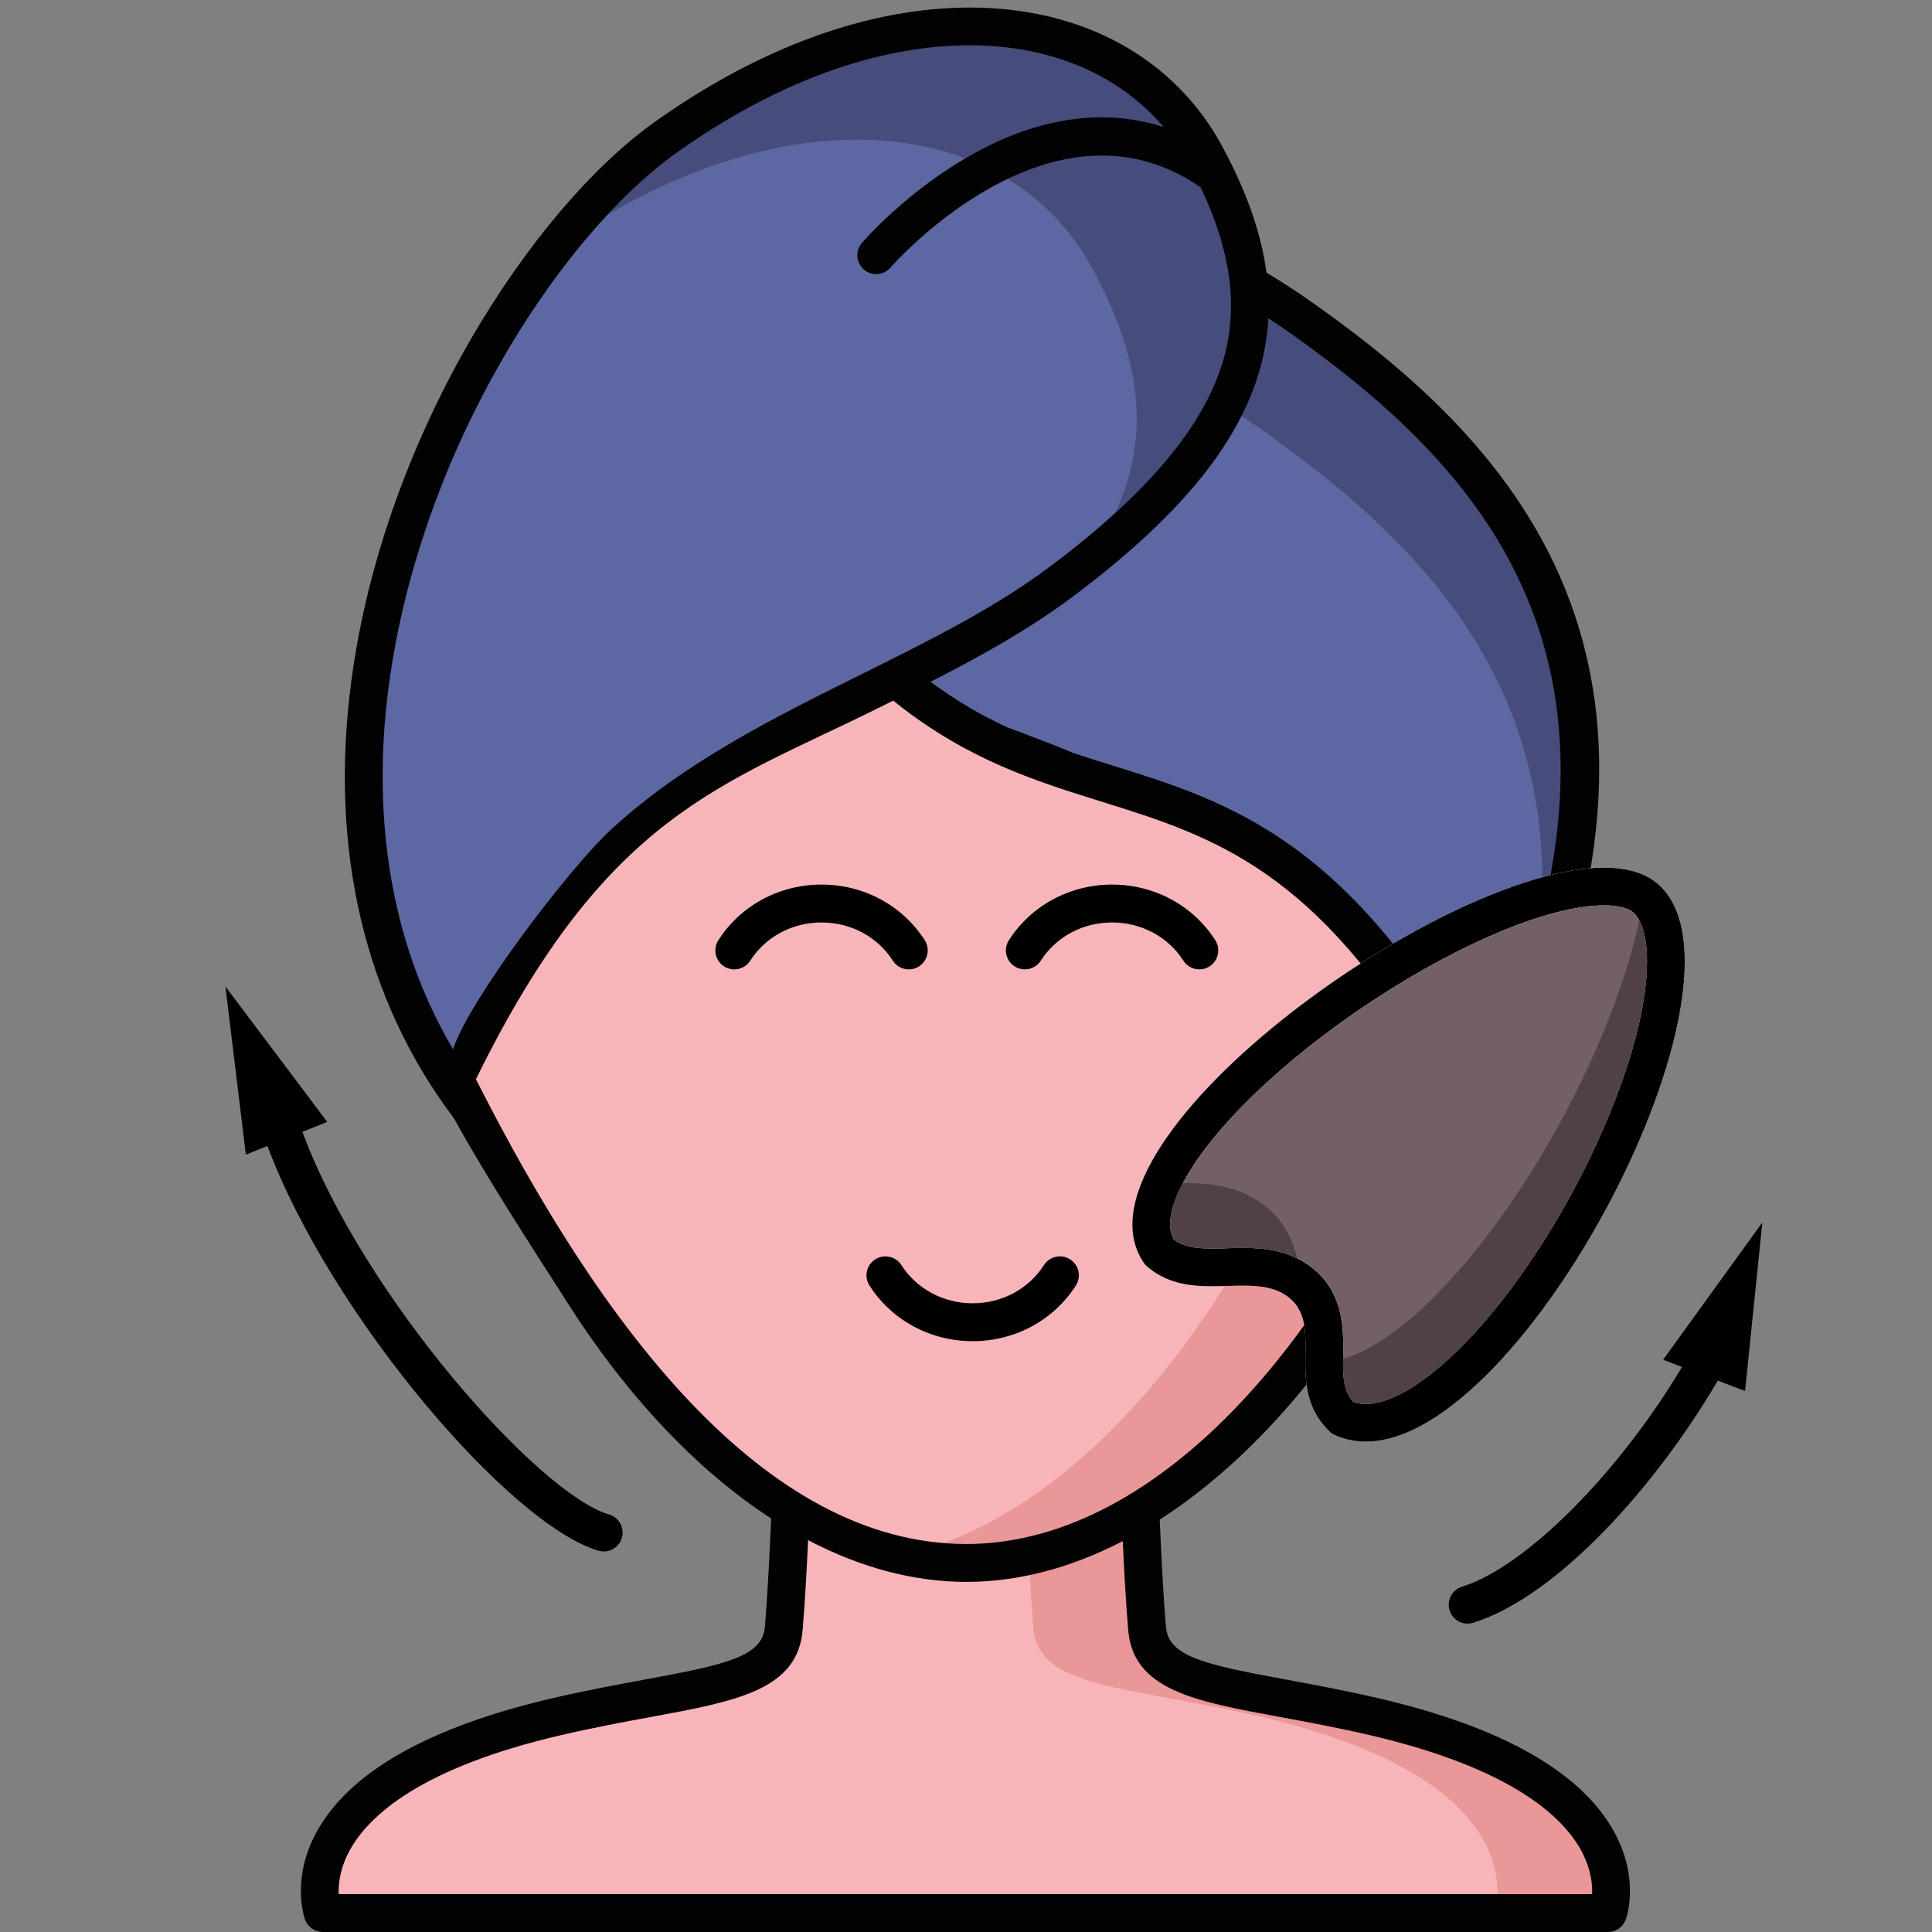 <?xml version="1.0" encoding="UTF-8"?>
<!-- Generator: Adobe Illustrator 15.0.0, SVG Export Plug-In . SVG Version: 6.00 Build 0)  -->
<svg xmlns="http://www.w3.org/2000/svg" xmlns:xlink="http://www.w3.org/1999/xlink" version="1.1" id="Warstwa_1" x="0px" y="0px" width="512px" height="512px" viewBox="0 0 512 512" xml:space="preserve">
<rect x="0" y="0" width="512" height="512" fill="#808080" stroke="none"/>
<path fill="#F7B5B9" d="M426.136,506.98c0,0,12.684-34.709-62.077-52.064c-35.814-8.313-58.739-7.344-60.075-23.361  c-1.336-16.021-2.002-38.048-2.002-38.048h-92.275c0,0-0.668,22.025-2.002,38.048c-1.335,16.021-24.26,15.05-60.075,23.361  c-74.761,17.355-62.078,52.064-62.078,52.064H426.136z"></path>
<path fill="#E99797" d="M364.059,454.916c-35.814-8.313-58.739-7.344-60.075-23.361c-1.336-16.021-2.002-38.048-2.002-38.048  h-30.117c0,0,0.666,22.025,2.003,38.048c1.334,16.021,24.26,15.049,60.074,23.361c74.76,17.355,62.077,52.064,62.077,52.064h30.117  C426.136,506.98,438.82,472.271,364.059,454.916z"></path>
<path fill="#F7B5B9" d="M395.947,196.592c0,98.063-68.984,217.605-145.85,217.605s-145.85-119.545-145.85-217.605  s68.983-144.18,145.851-144.18C326.963,52.412,395.947,98.531,395.947,196.592z"></path>
<path fill="#E99797" d="M252.097,52.413c-5.062,0-10.084,0.205-15.061,0.606c70.587,5.694,130.791,51.967,130.791,143.571  c0,91.605-60.204,201.946-130.791,216.08c4.977,0.994,9.999,1.525,15.061,1.525c76.862,0,145.85-119.545,145.85-217.605  C397.947,98.531,328.961,52.413,252.097,52.413z"></path>
<path d="M257.767,355.423c-11.203,0-21.426-5.512-27.344-14.74c-1.495-2.333-0.816-5.438,1.518-6.937  c2.335-1.498,5.438-0.815,6.936,1.519c4.063,6.335,11.125,10.119,18.894,10.119c7.765,0,14.825-3.784,18.89-10.119  c1.495-2.333,4.604-3.017,6.938-1.519c2.334,1.495,3.012,4.604,1.516,6.937C279.188,349.911,268.968,355.423,257.767,355.423z"></path>
<path fill="#5D67A1" d="M240.984,182.683c52.531,41.402,97.517,7.973,152.291,115.02c57.744-118.233,6.688-174.347-47.801-213.042  c-61.184-43.448-124.161-37.418-142.885,4.685C190.741,115.99,202.499,152.351,240.984,182.683z"></path>
<path fill="#464D7C" d="M335.474,114.661c45.866,32.572,89.293,77.489,67.449,161.405c41.641-103.604-6.396-155.15-57.449-191.405  c-61.184-43.448-124.161-37.418-142.885,4.685c-2.784,6.262-4.248,13.063-4.384,20.193  C221.857,76.586,279.417,74.852,335.474,114.661z"></path>
<path fill="#5D67A1" d="M281.012,154.327C227.427,194.357,160.25,195.75,121.125,286.5C62.25,201.25,122.032,75,176.522,36.304  c61.183-43.446,120.902-35.81,142.886,4.686C341.388,81.487,335.073,113.941,281.012,154.327z"></path>
<path fill="#464D7C" d="M319.407,40.99c-21.983-40.496-81.703-48.132-142.886-4.685c-9.963,7.074-20.302,17.407-30.113,30.083  c0.037-0.027,0.075-0.058,0.113-0.083c61.183-43.447,120.9-35.812,142.886,4.685c15.296,28.181,16.883,52.468-1.779,78.242  C335.551,111.175,340.456,79.769,319.407,40.99z"></path>
<path fill="#020202" d="M427.887,485.677c-8.672-16.014-29.764-28.007-62.693-35.649c-8.986-2.086-17.146-3.59-24.343-4.918  c-21.621-3.984-31.208-6.079-31.865-13.974c-0.771-9.229-1.317-20.579-1.642-28.42c19.689-12.667,38.458-32.309,54.732-57.852  c9.078-14.248,16.978-29.68,23.509-45.684c-0.063-2.15,1.979-1.659,3.236,0.798c0.855,1.672,2.575,2.723,4.451,2.723  c0.017,0,0.031,0,0.047,0c1.895-0.021,3.615-1.104,4.446-2.808c26.848-54.974,32.863-100.854,18.388-140.267  c-13.611-37.062-43.377-61.712-67.786-79.046c-4.2-2.982-8.454-5.76-12.742-8.333c0.001,0.005,0.001,0.009,0.002,0.015  c-1.419-10.673-5.39-21.8-11.826-33.661C311.173,15.342,286.845,2,257.056,2c-26.731,0-55.582,10.453-83.43,30.229  c-32.54,23.107-71.813,82.883-80.506,148.146c-5.941,44.612,3.438,84.542,27.123,115.904c8.909,16.071,19.327,32.043,29.87,48.588  c16.141,25.329,34.729,44.857,54.241,57.536c-0.321,7.851-0.876,19.383-1.654,28.732c-0.658,7.895-10.244,9.986-31.865,13.975  c-7.195,1.327-15.354,2.831-24.343,4.917c-32.933,7.646-54.023,19.639-62.692,35.649c-6.716,12.404-3.119,22.601-2.965,23.023  c0.726,1.979,2.606,3.298,4.715,3.298h340.587c2.104,0,3.99-1.315,4.716-3.298C431.01,508.276,434.602,498.085,427.887,485.677z   M336.132,84.352c0,0.002,0,0.004,0,0.006c2.16,1.406,4.313,2.862,6.448,4.379c52.6,37.353,99.241,90.044,50.437,197.781  c-34.979-63.946-67.052-73.939-98.111-83.622c-3.447-1.075-6.856-2.144-10.246-3.268c-6.21-2.564-12.142-4.824-17.612-6.818  c-6.729-3.108-13.492-6.952-20.43-12.125c13.095-6.698,26.023-13.861,37.39-22.353C317.853,133.046,334.774,109.749,336.132,84.352z   M103.033,181.695c8.319-62.462,45.563-119.426,76.384-141.313C205.563,21.814,232.41,12,257.056,12  c21.438,0,39.553,7.777,51.319,21.676c-15.587-5.01-32.624-2.717-50.146,6.918c-17.563,9.658-29.326,23.22-29.817,23.792  c-1.801,2.094-1.562,5.251,0.532,7.051c0.943,0.811,2.104,1.208,3.257,1.208c1.406,0,2.806-0.59,3.794-1.741  c0.424-0.494,42.576-48.668,82.194-21.253c8.274,17.446,10.106,32.39,5.754,46.584c-5.294,17.264-20.315,34.957-45.925,54.087  c-14.672,10.96-31.729,19.43-49.788,28.398c-23.06,11.449-46.902,23.291-66.205,41.031c-10.971,10.083-37.525,44.874-41.971,58.315  C100.241,244.459,99.529,208.004,103.033,181.695z M126.125,286c34.5-70.25,64.864-77.622,106.556-98.324  c1.345-0.667,2.692-1.338,4.043-2.01c0.392,0.314,0.771,0.633,1.166,0.944c18.864,14.868,36.747,20.442,54.039,25.833  c29.278,9.126,57.065,17.795,88.442,71.987c-24.259,66.839-72.263,124.747-124.272,124.747  C202.554,409.178,159.25,351.5,126.125,286z M421.926,501.963H89.762c-0.115-2.681,0.311-6.782,2.866-11.506  c4.979-9.191,18.758-21.975,56.135-30.649c8.763-2.032,16.801-3.518,23.895-4.822c22.481-4.145,38.727-7.139,40.049-23.014  c0.629-7.553,1.111-16.474,1.447-23.812c-0.004-0.002-0.009-0.005-0.013-0.007c13.832,7.253,27.99,11.063,41.957,11.063  c13.798,0,27.784-3.729,41.46-10.813c-0.004,0.003-0.01,0.005-0.014,0.007c0.335,7.29,0.813,16.095,1.438,23.563  c1.323,15.875,17.564,18.869,40.049,23.014c7.093,1.309,15.131,2.789,23.896,4.822c37.045,8.601,50.875,21.236,55.953,30.323  C421.594,494.989,422.047,499.21,421.926,501.963z"></path>
<path d="M161.404,401.354c-18.646-5.454-65.147-57.87-81.262-101.398l6.57-2.646l-26.976-35.883l5.418,44.568l5.716-2.303  c16.793,44.889,64.304,100.408,87.727,107.26c0.469,0.137,0.941,0.202,1.406,0.202c2.164,0,4.158-1.415,4.796-3.598  C165.574,404.905,164.054,402.129,161.404,401.354z"></path>
<path d="M467.038,323.964l-26.299,36.383l5.013,1.911c-16.771,28.109-41.351,52.931-58.319,58.243  c-2.635,0.825-4.103,3.63-3.277,6.266c0.669,2.138,2.642,3.507,4.771,3.507c0.494,0,0.998-0.074,1.495-0.229  c22.438-7.024,48.618-36.517,64.809-64.173l7.228,2.755L467.038,323.964z"></path>
<g>
	<path fill="#FFFFFF" d="M303.539,335.24c-26.49-35.709,107.66-126.473,136.051-100.791   c30.092,27.218-45.648,166.488-86.682,145.446c-13.013-11.771-2.015-27.633-10.757-35.541   C332.781,335.879,315.949,346.465,303.539,335.24z"></path>
	<path d="M425.101,239.938c3.644,0,6.406,0.685,7.781,1.928c5.091,4.604,5.769,22.024-4.772,49.391   c-7.763,20.155-19.594,40.696-32.459,56.356c-12.572,15.302-25.169,24.438-33.695,24.438c-1.178,0-2.269-0.179-3.304-0.544   c-2.689-3.049-2.782-6.588-2.704-12.595c0.084-6.491,0.2-15.382-7.088-21.974c-6.108-5.525-13.577-6.233-19.4-6.233   c-1.465,0-2.918,0.043-4.323,0.086c-1.376,0.041-2.675,0.08-3.955,0.08c-4.916,0-7.805-0.656-10.114-2.373   c-1.777-3.224-1.091-8.01,2.048-14.247c7.304-14.512,26.72-33.312,50.672-49.063C387.47,249.613,410.964,239.938,425.101,239.938    M425.101,229.938c-44.031,0-144.844,73.918-121.562,105.303c5.373,4.86,11.575,5.631,17.642,5.631   c2.821,0,5.612-0.166,8.277-0.166c4.841,0,9.267,0.55,12.693,3.649c8.742,7.908-2.256,23.771,10.757,35.541   c2.862,1.468,5.894,2.155,9.047,2.155c42.039,0,105.627-122.282,77.635-147.602C436.153,231.339,431.167,229.938,425.101,229.938   L425.101,229.938z"></path>
</g>
<path d="M217.718,234.424c11.203,0,21.426,5.512,27.344,14.74c1.495,2.333,0.816,5.438-1.518,6.936  c-2.335,1.498-5.438,0.816-6.936-1.518c-4.063-6.335-11.125-10.12-18.894-10.12c-7.765,0-14.825,3.784-18.89,10.12  c-1.495,2.332-4.604,3.015-6.938,1.518c-2.334-1.494-3.012-4.603-1.516-6.936C196.297,239.936,206.516,234.424,217.718,234.424z"></path>
<path d="M294.717,234.424c11.203,0,21.426,5.512,27.344,14.74c1.495,2.333,0.816,5.438-1.518,6.936  c-2.335,1.498-5.438,0.816-6.936-1.518c-4.063-6.335-11.125-10.12-18.894-10.12c-7.765,0-14.825,3.784-18.89,10.12  c-1.495,2.332-4.604,3.015-6.938,1.518c-2.334-1.494-3.012-4.603-1.516-6.936C273.296,239.936,283.516,234.424,294.717,234.424z"></path>
<path fill="#726065" d="M425.101,239.938c3.644,0,6.406,0.685,7.781,1.928c5.091,4.604,5.769,22.024-4.772,49.391  c-7.763,20.155-19.594,40.696-32.459,56.356c-12.572,15.302-25.169,24.438-33.695,24.438c-1.178,0-2.269-0.179-3.304-0.544  c-2.689-3.049-2.782-6.588-2.704-12.595c0.084-6.491,0.2-15.382-7.088-21.974c-6.108-5.525-13.577-6.233-19.4-6.233  c-1.465,0-2.918,0.043-4.323,0.086c-1.376,0.041-2.675,0.08-3.955,0.08c-4.916,0-7.805-0.656-10.114-2.373  c-1.777-3.224-1.091-8.01,2.048-14.247c7.304-14.512,26.72-33.312,50.672-49.063C387.47,249.613,410.964,239.938,425.101,239.938"></path>
<g>
	<path fill="#4F4144" d="M426.93,268.508c-8.859,23.003-22.362,46.446-37.046,64.319c-12.271,14.936-24.56,24.718-33.949,27.238   c-0.042,5.316,0.204,8.594,2.717,11.441c1.035,0.365,2.126,0.544,3.304,0.544c8.526,0,21.123-9.136,33.695-24.438   c12.865-15.66,24.696-36.201,32.459-56.356c9.35-24.273,9.869-40.713,6.316-47.334C432.906,251.077,430.479,259.294,426.93,268.508   z"></path>
	<path fill="#4F4144" d="M336.482,320.645c-6.971-6.307-15.495-7.114-22.142-7.114c-0.286,0-0.568,0.008-0.854,0.011   c-0.124,0.236-0.254,0.476-0.372,0.71c-3.139,6.237-3.825,11.023-2.048,14.247c2.31,1.717,5.198,2.373,10.114,2.373   c1.28,0,2.579-0.039,3.955-0.08c1.405-0.043,2.858-0.086,4.323-0.086c4.268,0,9.419,0.389,14.271,2.768   C342.757,328.988,340.718,324.476,336.482,320.645z"></path>
</g>
</svg>

